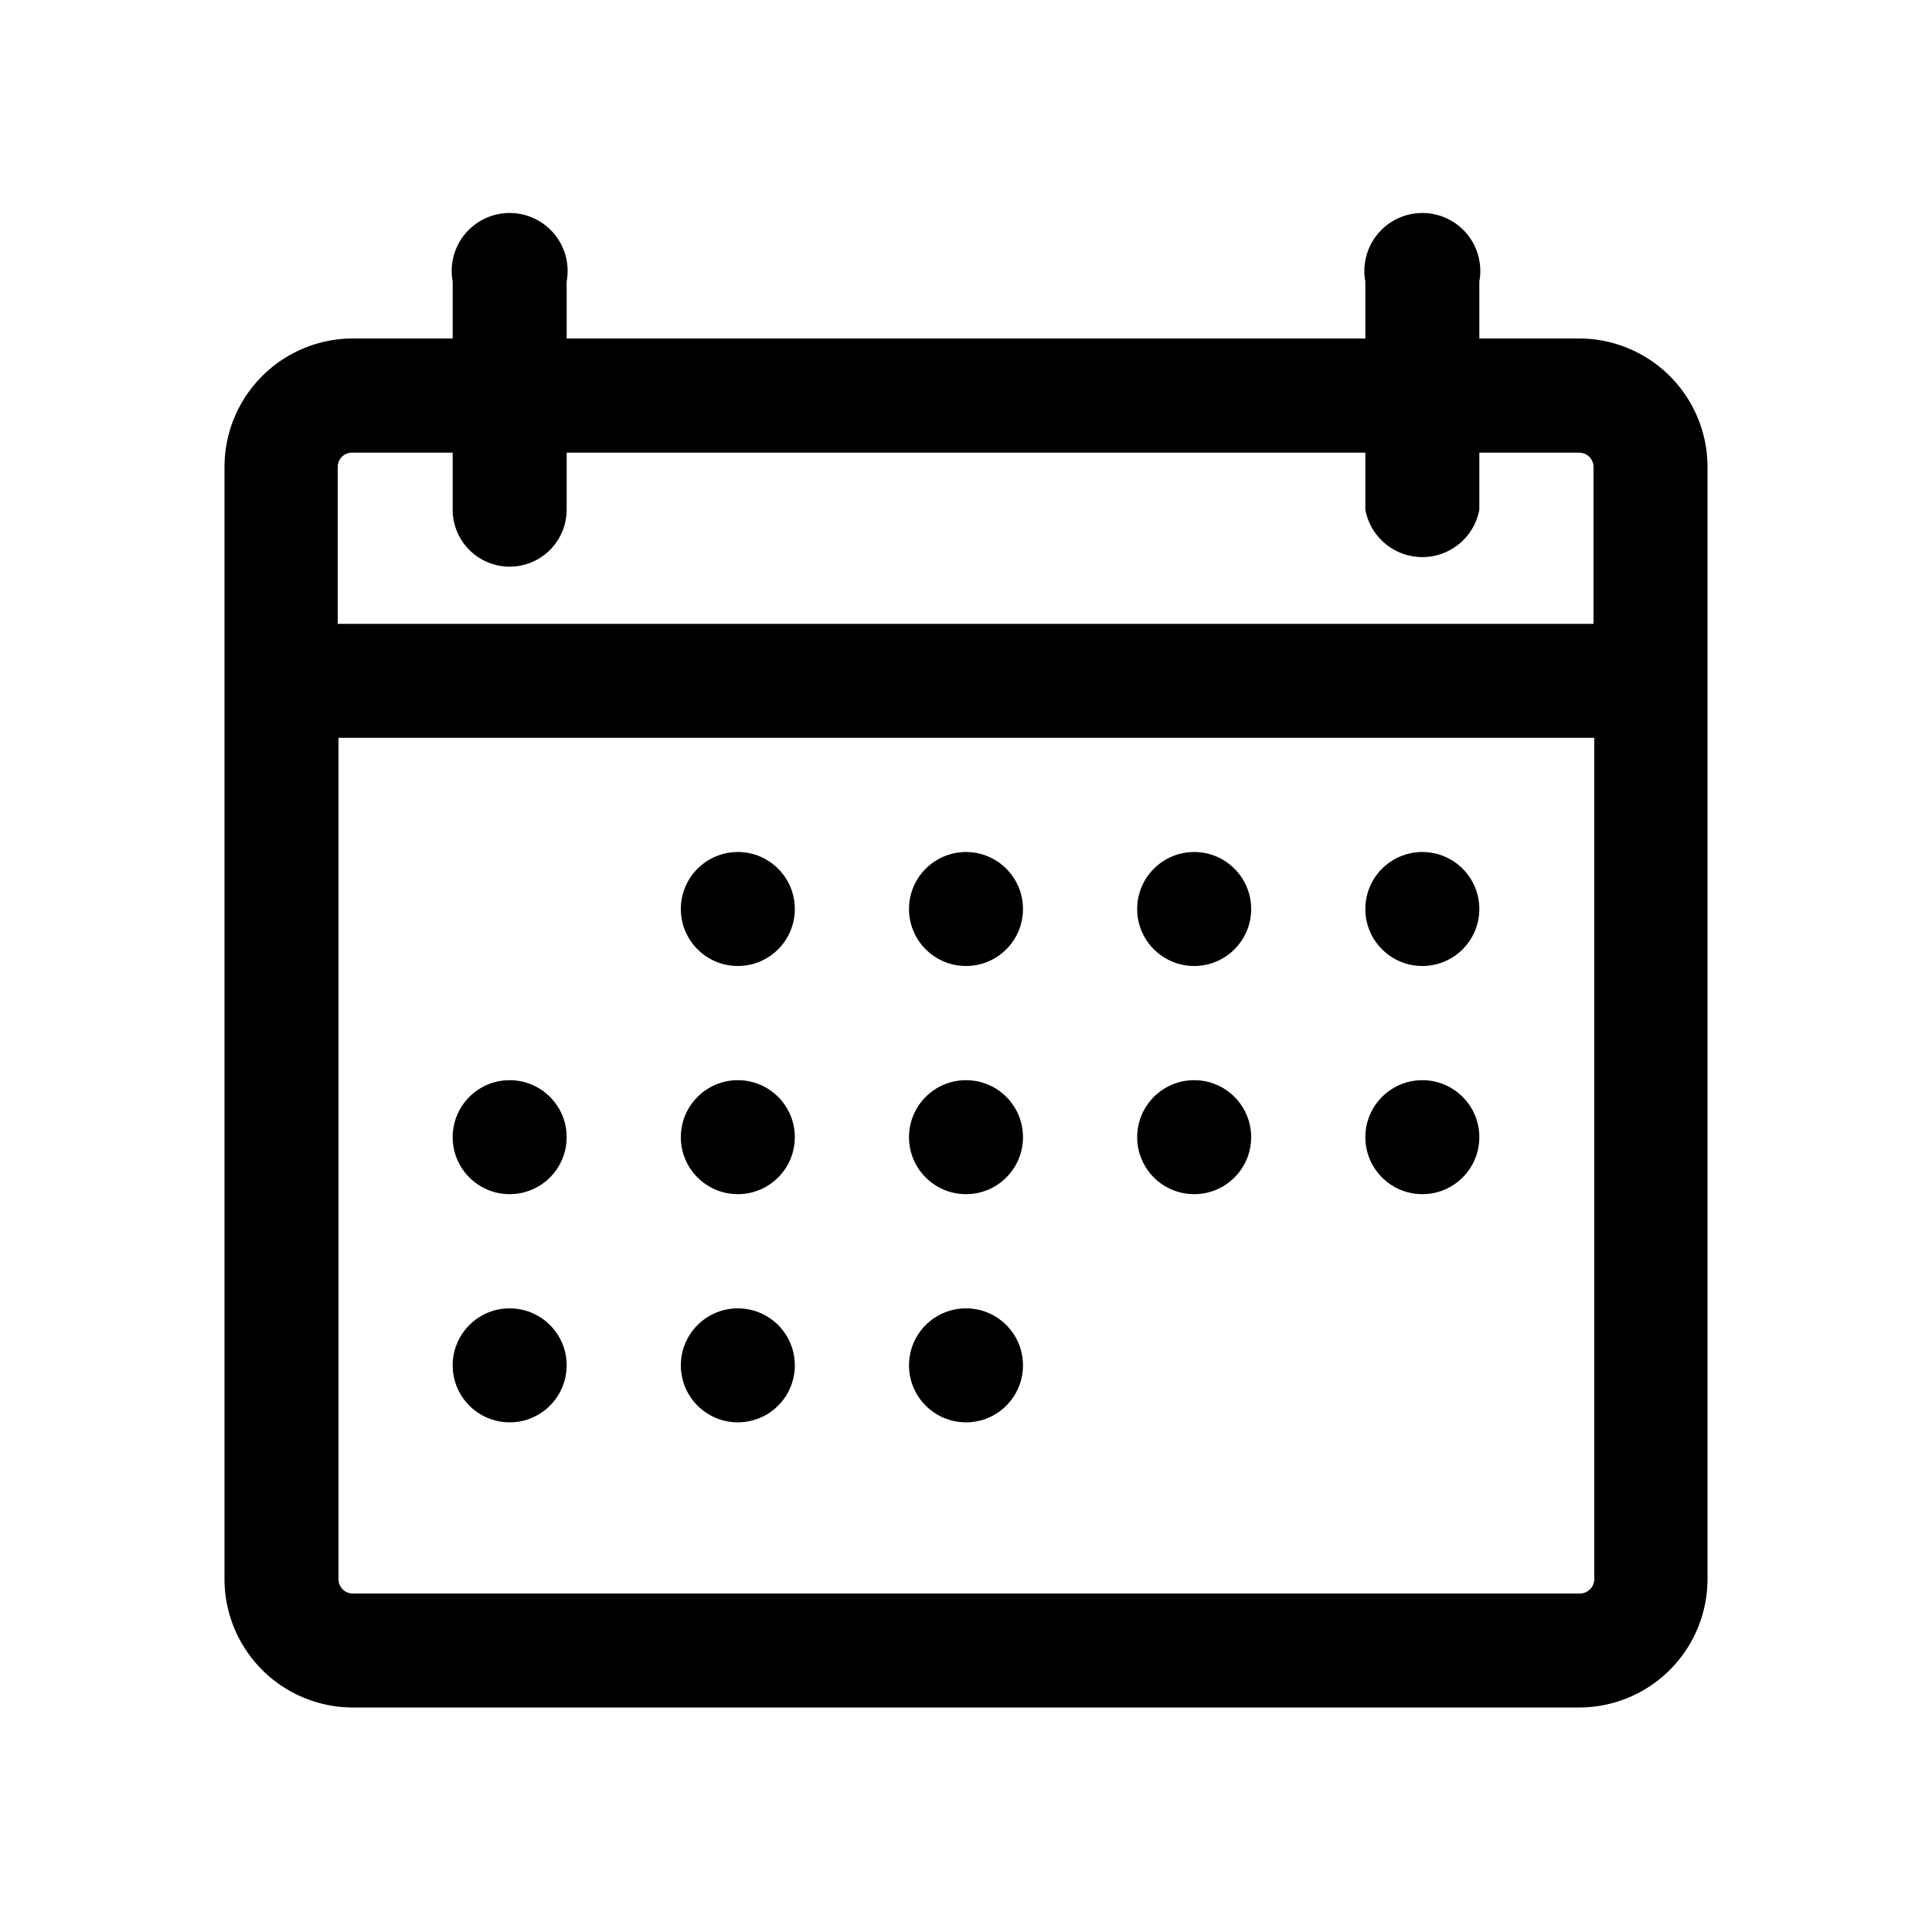 <svg xmlns="http://www.w3.org/2000/svg" viewBox="0 0 100 100"><path d="M81.74,17.52H76.57V14.57a3,3,0,1,0-5.9,0v2.95H29.33V14.57a3,3,0,1,0-5.9,0v2.95H18.26a6.65,6.65,0,0,0-6.64,6.65V81.74a6.65,6.65,0,0,0,6.64,6.64H81.74a6.65,6.65,0,0,0,6.64-6.64V24.17A6.65,6.65,0,0,0,81.74,17.52ZM18.26,23.43h5.17v2.95a2.95,2.95,0,0,0,5.9,0V23.43H70.67v2.95a3,3,0,0,0,5.9,0V23.43h5.17a.74.74,0,0,1,.74.74v8.12h-65V24.17A.74.74,0,0,1,18.26,23.43ZM81.74,82.48H18.26a.74.74,0,0,1-.74-.74V38.19h65V81.74A.75.75,0,0,1,81.74,82.48Z"/><circle cx="38.19" cy="47.05" r="2.95"/><circle cx="50" cy="47.05" r="2.95"/><circle cx="61.81" cy="47.05" r="2.95"/><circle cx="73.62" cy="47.05" r="2.95"/><circle cx="26.38" cy="58.86" r="2.95"/><circle cx="38.19" cy="58.86" r="2.95"/><circle cx="50" cy="58.86" r="2.95"/><circle cx="61.81" cy="58.86" r="2.95"/><circle cx="73.62" cy="58.86" r="2.95"/><circle cx="26.38" cy="70.67" r="2.95"/><circle cx="38.19" cy="70.67" r="2.95"/><circle cx="50" cy="70.67" r="2.95"/></svg>